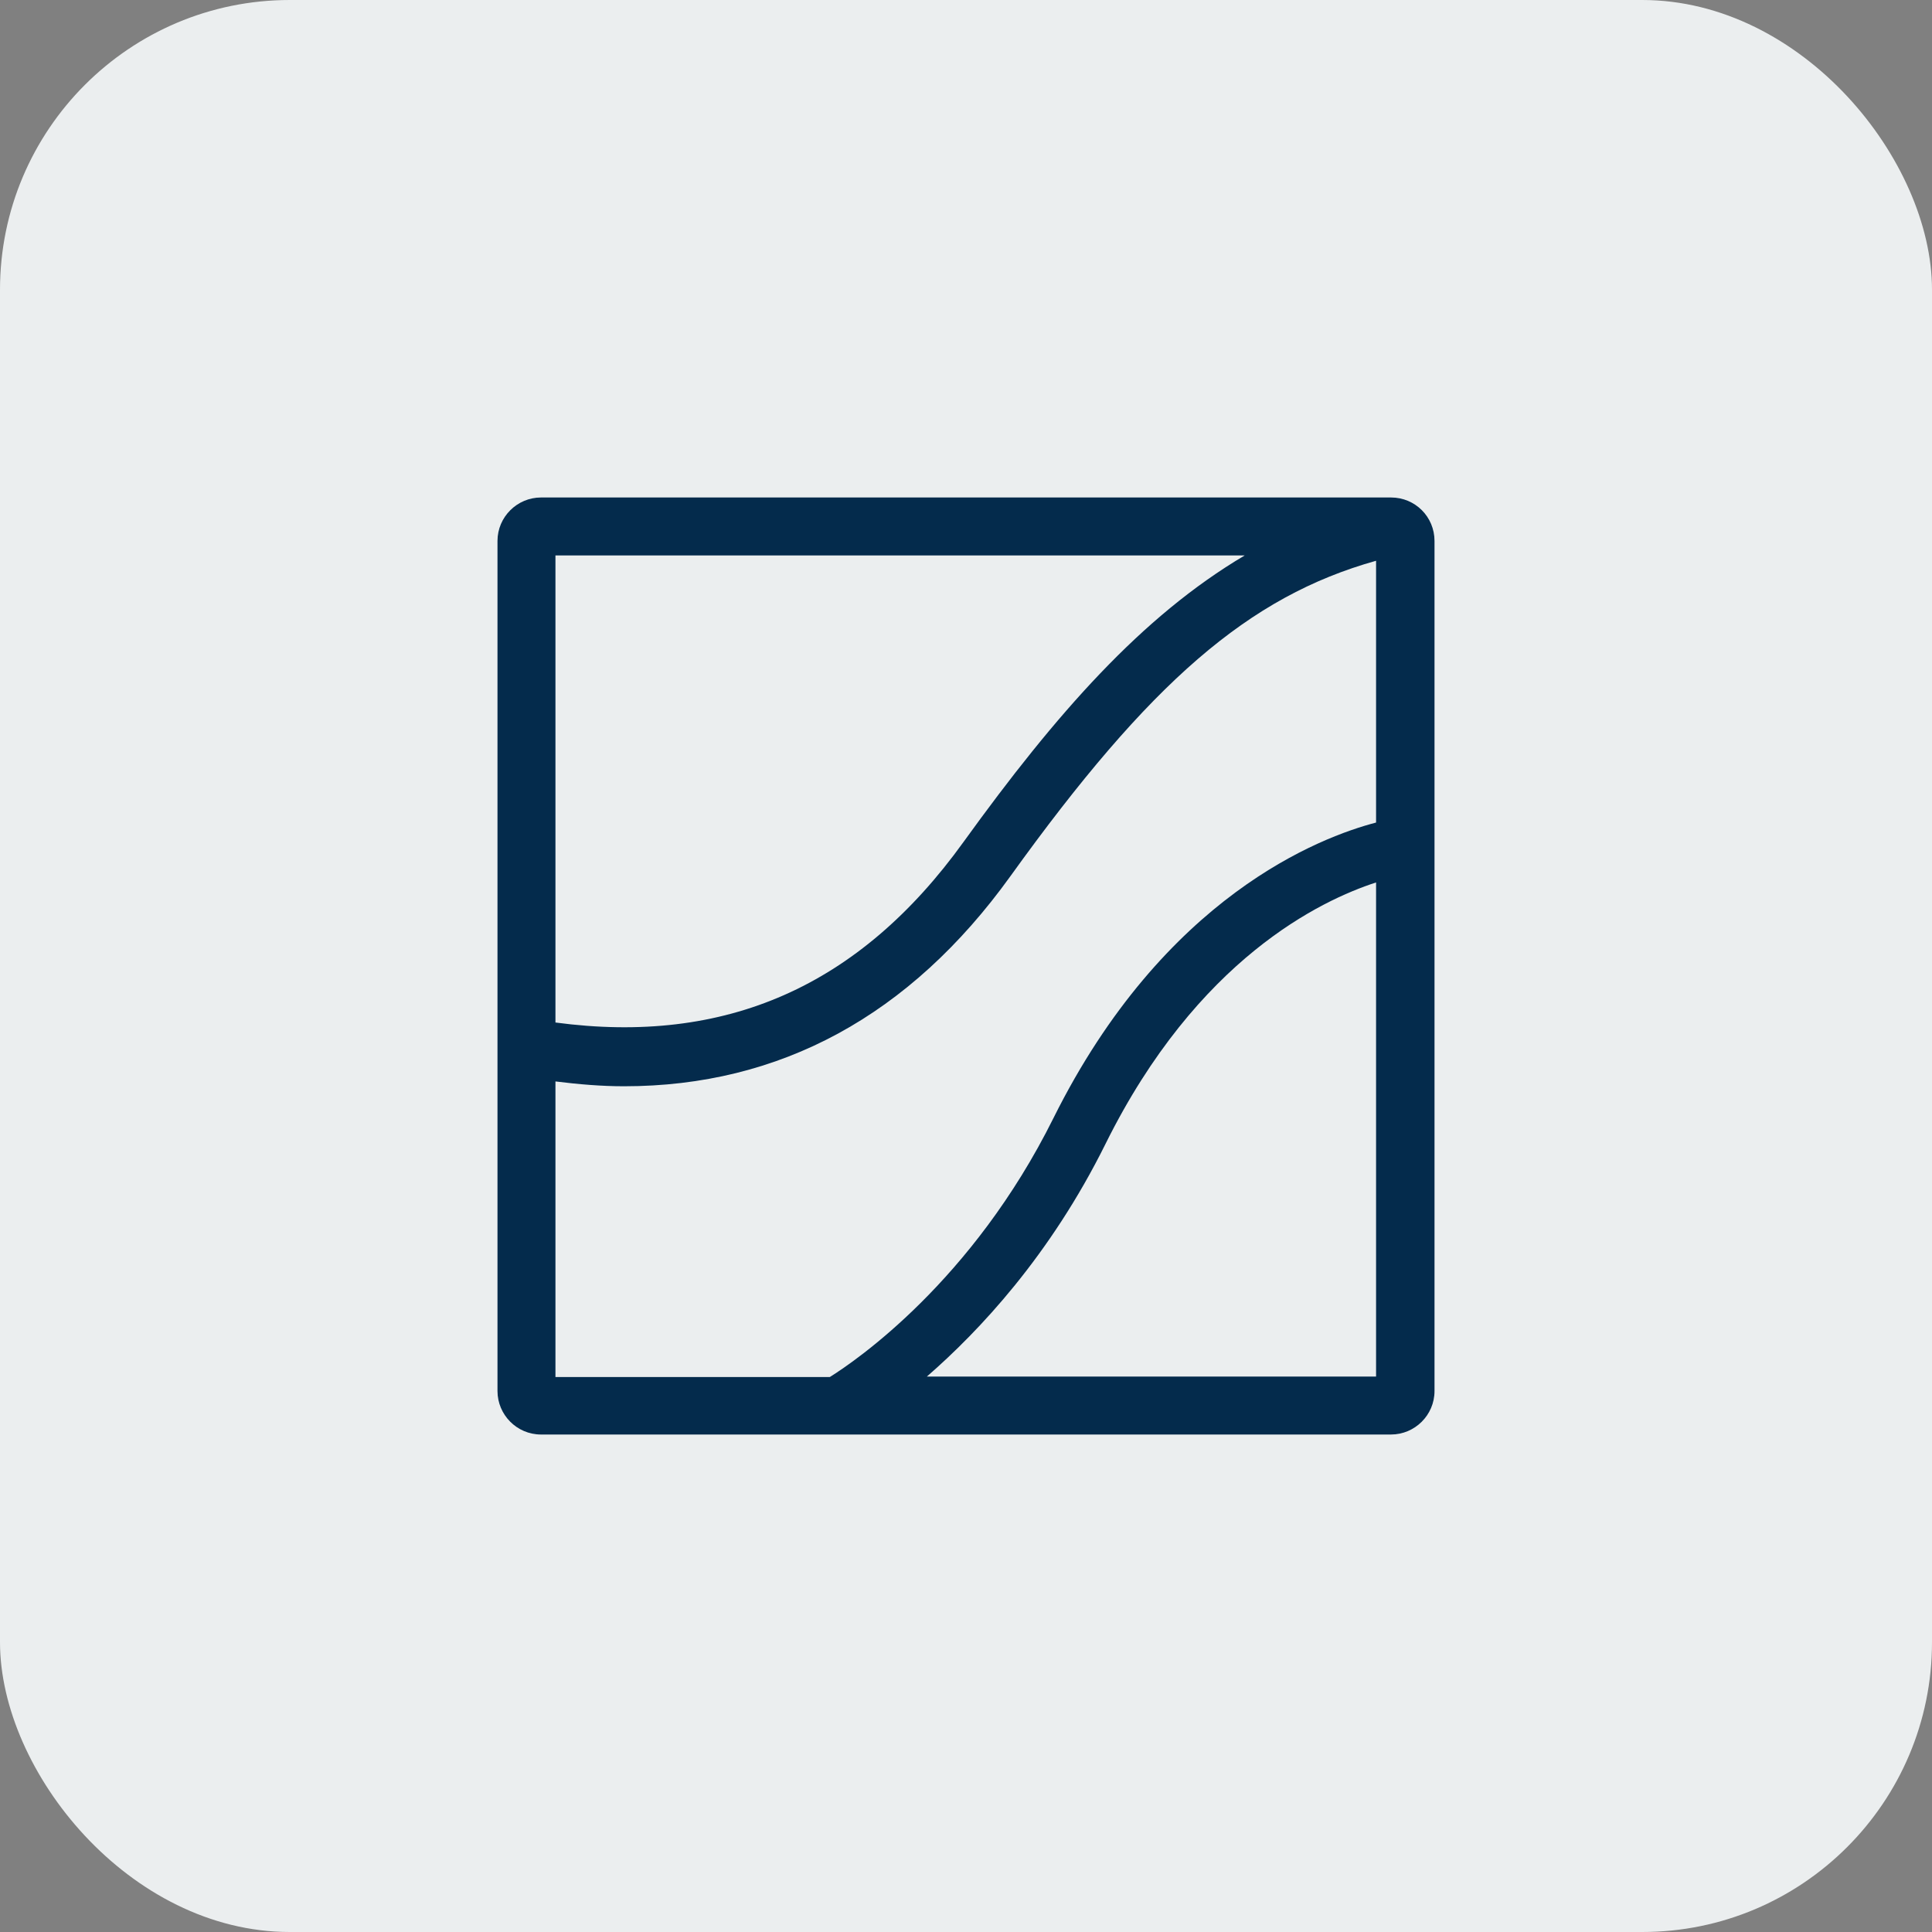 <svg width="40" height="40" viewBox="0 0 40 40" fill="none" xmlns="http://www.w3.org/2000/svg">
<rect x="0" y="0" width="40" height="40" fill="#808080" stroke="none"/>
<rect width="40" height="40" rx="6" fill="#EBEEEF"/>
<path d="M28.8 10.3H11.2C10.71 10.3 10.3 10.7 10.3 11.2V28.8C10.3 29.29 10.7 29.7 11.2 29.7H28.8C29.29 29.7 29.7 29.3 29.7 28.8V11.2C29.7 10.7 29.3 10.3 28.8 10.3ZM25.77 11.5C23.64 12.76 21.87 14.77 19.95 17.43C17.79 20.43 15.02 21.64 11.5 21.17V11.5H25.77ZM11.5 22.39C11.98 22.45 12.46 22.49 12.92 22.49C16.15 22.49 18.84 21.03 20.92 18.14C23.81 14.12 25.85 12.35 28.49 11.61V17.03C27.34 17.33 24.1 18.55 21.81 23.15C20.13 26.53 17.71 28.18 17.18 28.51H11.5V22.39ZM19.19 28.5C20.27 27.56 21.74 26 22.89 23.68C24.79 19.85 27.35 18.64 28.49 18.27V28.5H19.19Z" fill="#042B4C"/>
</svg>
